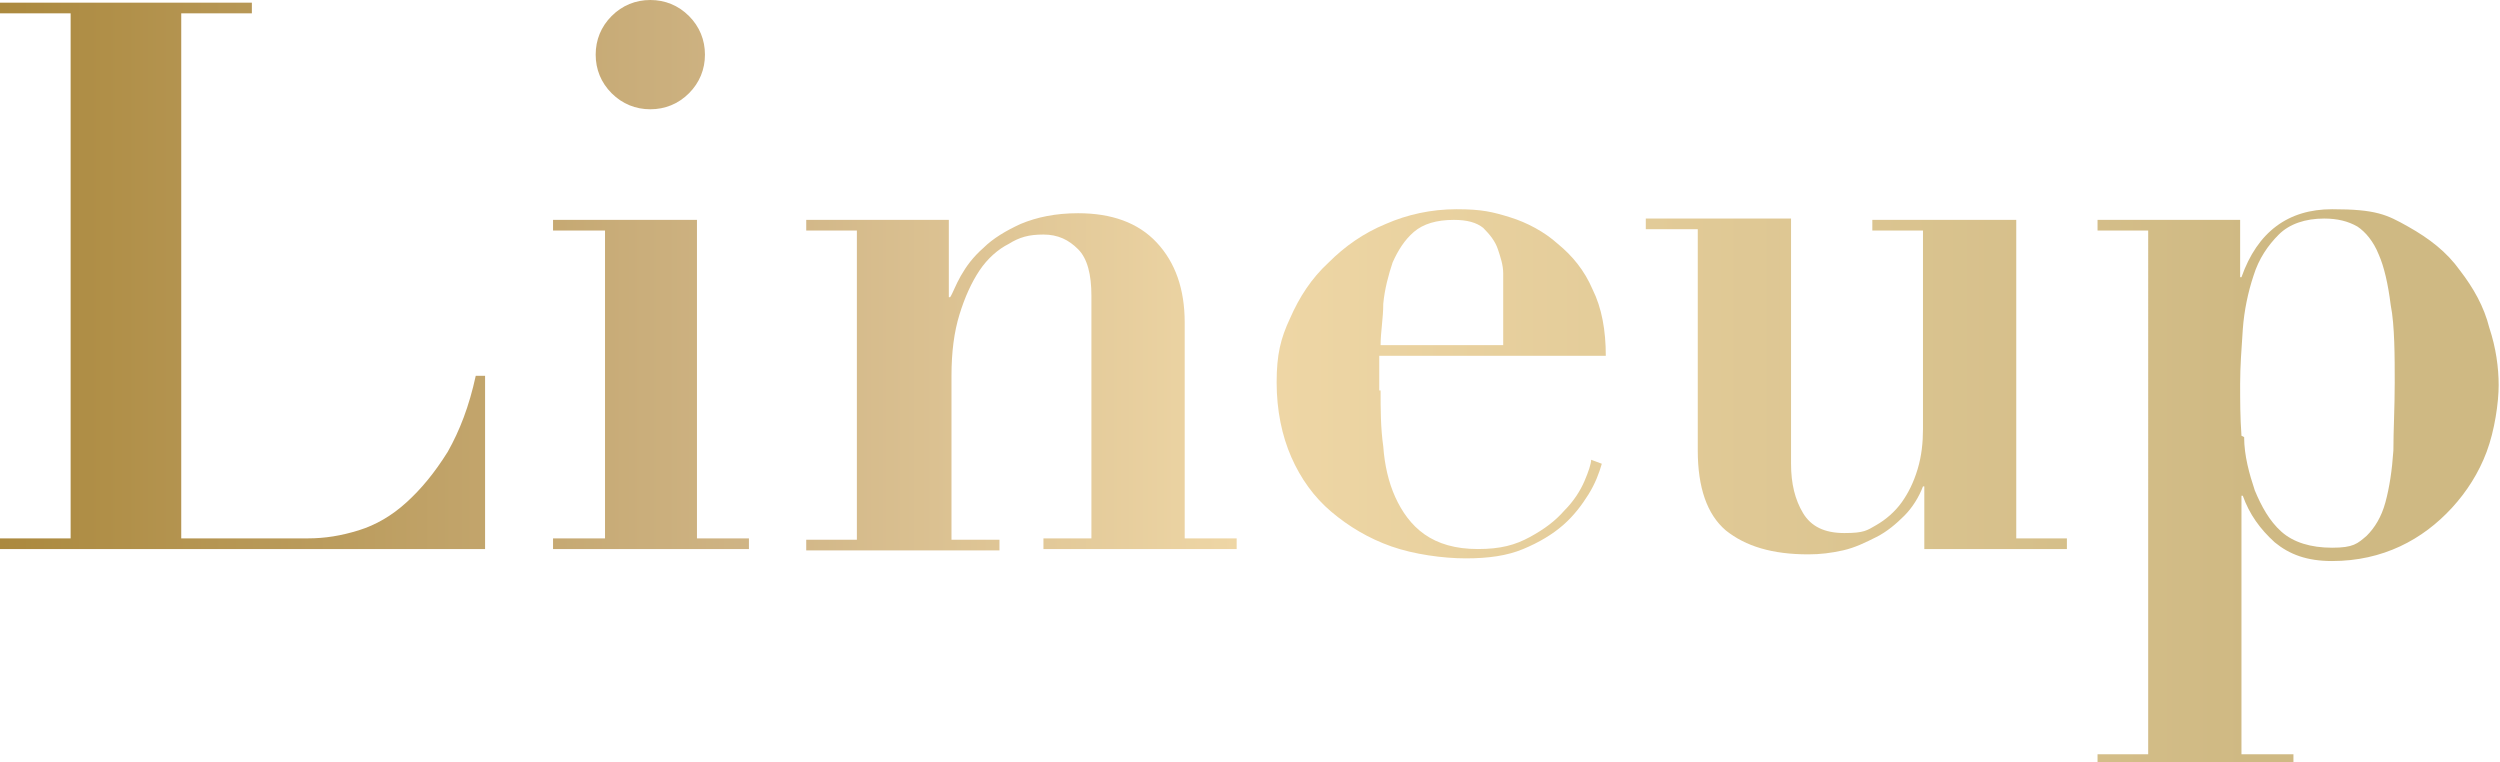 <?xml version="1.0" encoding="UTF-8"?>
<svg id="_レイヤー_1" data-name="レイヤー 1" xmlns="http://www.w3.org/2000/svg" xmlns:xlink="http://www.w3.org/1999/xlink" version="1.1" viewBox="0 0 187.6 57.2">
  <defs>
    <style>
      .cls-1 {
        fill: url(#_新規グラデーションスウォッチ_3);
        stroke-width: 0px;
      }
    </style>
    <linearGradient id="_新規グラデーションスウォッチ_3" data-name="新規グラデーションスウォッチ 3" x1="0" y1="28.6" x2="187.6" y2="28.6" gradientUnits="userSpaceOnUse">
      <stop offset="0" stop-color="#ab893e"/>
      <stop offset=".3" stop-color="#cfb485"/>
      <stop offset=".5" stop-color="#efd7a6"/>
      <stop offset=".9" stop-color="#cfb983"/>
    </linearGradient>
  </defs>
  <path class="cls-1" d="M18.9.2v.8h-5.3v39.4h9.5c1.3,0,2.5-.2,3.8-.6,1.3-.4,2.5-1.1,3.6-2.1,1.1-1,2.1-2.2,3.1-3.8.9-1.6,1.6-3.4,2.1-5.7h.7v13H0v-.8h5.3V1H0V.2h18.9Z"/>
  <path class="cls-1" d="M52.3,16.5v23.9h3.9v.8h-14.7v-.8h3.9v-23.1h-3.9v-.8h10.9ZM45.9,1.2c.8-.8,1.8-1.2,2.9-1.2s2.1.4,2.9,1.2,1.2,1.8,1.2,2.9-.4,2.1-1.2,2.9c-.8.8-1.8,1.2-2.9,1.2s-2.1-.4-2.9-1.2c-.8-.8-1.2-1.8-1.2-2.9s.4-2.1,1.2-2.9Z"/>
  <path class="cls-1" d="M64.3,40.4v-23.1h-3.8v-.8h10.7v5.8h.1c.2-.3.4-.9.8-1.6.4-.7.9-1.4,1.7-2.1.7-.7,1.7-1.3,2.8-1.8,1.2-.5,2.6-.8,4.3-.8,2.5,0,4.5.7,5.9,2.2,1.4,1.5,2.1,3.5,2.1,6v16.2h3.9v.8h-14.5v-.8h3.6v-18.2c0-1.6-.3-2.8-1-3.5-.7-.7-1.5-1.1-2.6-1.1s-1.8.2-2.6.7c-.8.4-1.6,1.1-2.2,2-.6.9-1.1,2-1.5,3.3-.4,1.3-.6,2.8-.6,4.6v12.3h3.6v.8h-14.5v-.8h3.8Z"/>
  <path class="cls-1" d="M103.6,29.3c0,1.4,0,2.8.2,4.2.1,1.4.4,2.7.9,3.8.5,1.1,1.2,2.1,2.2,2.8,1,.7,2.3,1.1,4,1.1s2.8-.3,3.9-.9c1.1-.6,1.9-1.2,2.6-2,.7-.7,1.2-1.5,1.5-2.2.3-.7.5-1.3.5-1.6l.8.3c-.2.7-.5,1.5-1,2.3-.5.8-1.1,1.6-1.9,2.3-.8.7-1.8,1.3-3,1.8-1.2.5-2.6.7-4.3.7s-3.9-.3-5.6-.9-3.2-1.5-4.5-2.6c-1.3-1.1-2.3-2.5-3-4.1-.7-1.6-1.1-3.5-1.1-5.6s.3-3.3,1-4.8c.7-1.6,1.6-3,2.9-4.2,1.2-1.2,2.6-2.2,4.3-2.9,1.6-.7,3.4-1.1,5.3-1.1s2.7.2,4,.6c1.3.4,2.6,1.1,3.6,2,1.1.9,2,2,2.6,3.4.7,1.4,1,3.1,1,5h-17v2.6ZM112.8,22.1c0-.4,0-.9,0-1.6,0-.6-.2-1.2-.4-1.8-.2-.6-.6-1.1-1.1-1.6-.5-.4-1.2-.6-2.2-.6-1.3,0-2.3.3-3,.9-.7.6-1.2,1.4-1.6,2.3-.3.9-.6,2-.7,3.1,0,1.1-.2,2.1-.2,3.1h9.2v-3.9Z"/>
  <path class="cls-1" d="M134.4,16.5v18.3c0,1.5.3,2.7.9,3.7.6,1,1.6,1.5,3.1,1.5s1.7-.2,2.4-.6c.7-.4,1.4-1,1.9-1.7.5-.7.9-1.5,1.2-2.5.3-1,.4-2,.4-3v-14.9h-3.8v-.8h10.8v23.9h3.8v.8h-10.7v-4.7h-.1c-.3.8-.8,1.6-1.4,2.2-.6.6-1.3,1.2-2.1,1.6-.8.4-1.6.8-2.5,1-.9.2-1.7.3-2.6.3-2.7,0-4.7-.6-6.2-1.8-1.4-1.2-2.1-3.2-2.1-6v-16.6h-3.9v-.8h10.9Z"/>
  <path class="cls-1" d="M157.4,17.3v-.8h10.7v4.3h.1c1.2-3.4,3.5-5.1,6.8-5.1s4.1.4,5.7,1.3c1.6.9,2.9,1.9,3.9,3.3,1,1.3,1.8,2.7,2.2,4.3.5,1.5.7,3,.7,4.3s-.3,3.4-.9,5c-.6,1.6-1.5,3-2.6,4.2-1.1,1.2-2.4,2.2-3.9,2.9-1.5.7-3.2,1.1-5.1,1.1s-3.2-.5-4.3-1.4c-1.1-1-1.9-2.1-2.4-3.5h-.1v19.4h3.9v.8h-14.7v-.8h3.8V17.3h-3.8ZM168.4,32.8c0,1.4.4,2.8.8,4,.5,1.2,1.1,2.3,2,3.1.9.8,2.2,1.2,3.8,1.2s1.9-.3,2.6-.9c.6-.6,1.1-1.4,1.4-2.5.3-1.1.5-2.4.6-3.9,0-1.5.1-3.2.1-5.1s0-4.3-.3-5.8c-.2-1.6-.5-2.9-.9-3.8-.4-1-1-1.7-1.6-2.1-.7-.4-1.5-.6-2.5-.6-1.4,0-2.6.4-3.4,1.2-.8.8-1.5,1.8-1.9,3.1-.4,1.2-.7,2.6-.8,4-.1,1.5-.2,2.8-.2,4.1s0,2.5.1,3.9Z"/>
</svg>